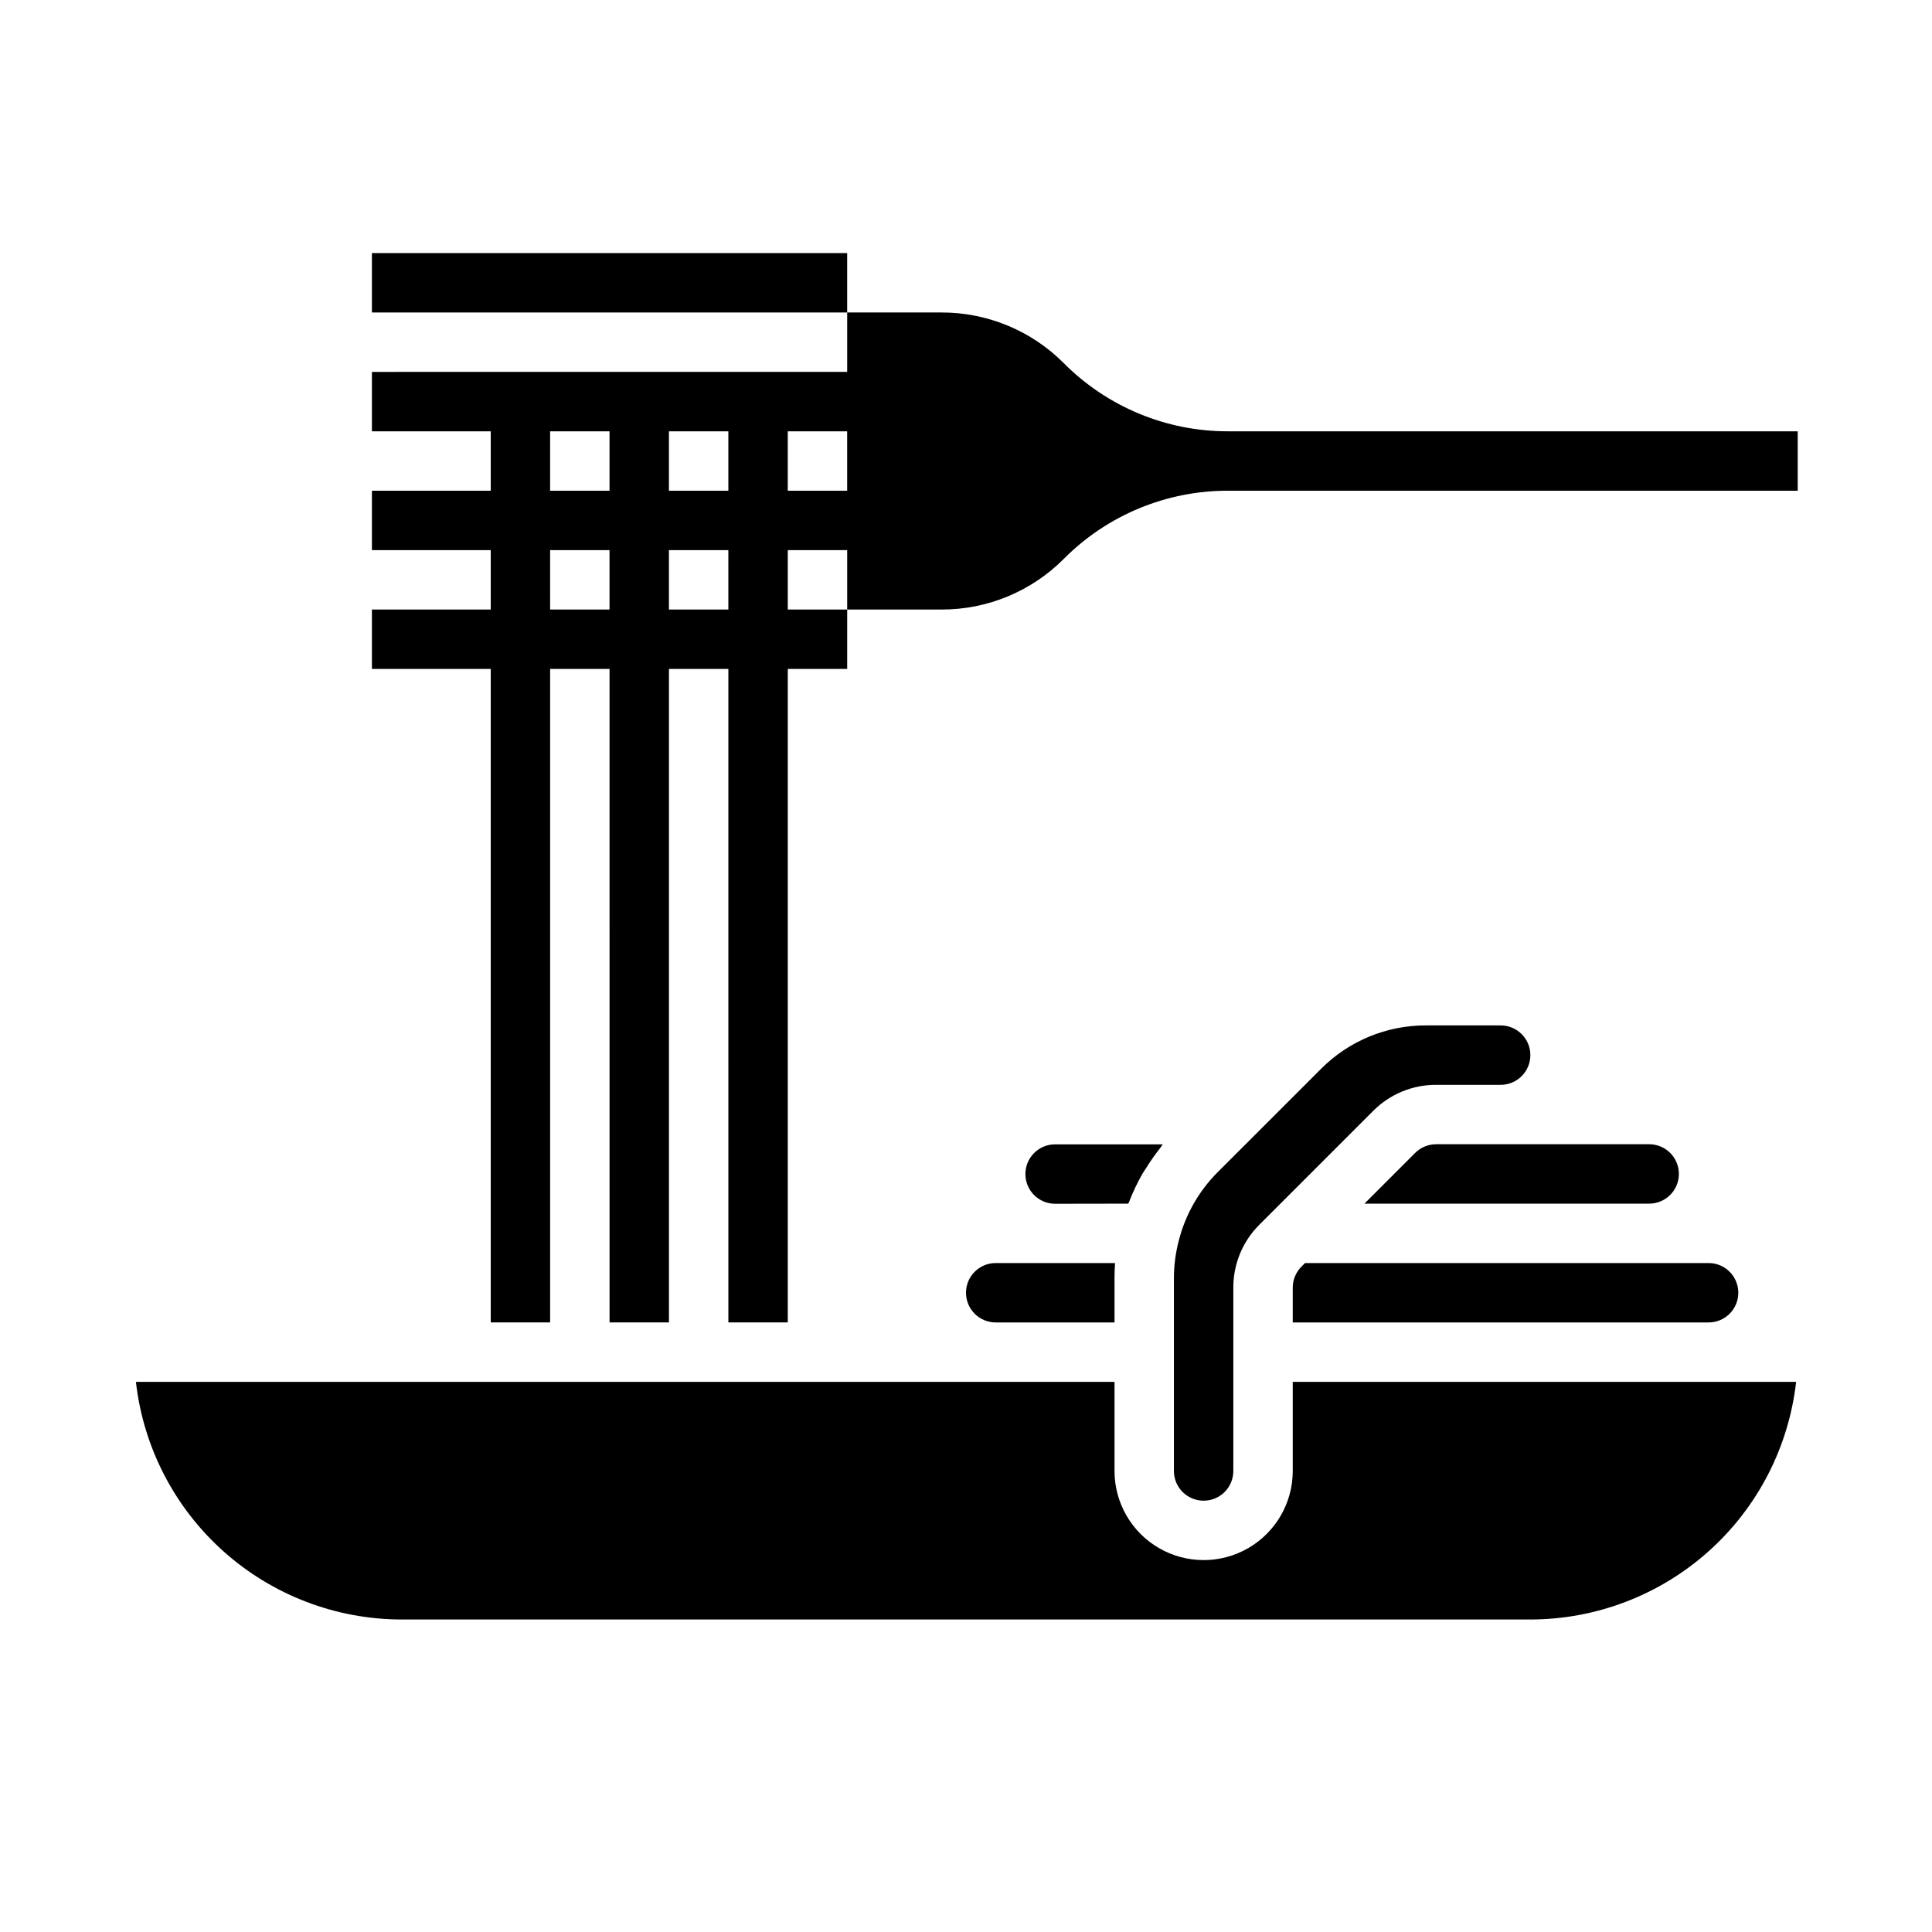 <?xml version="1.0" encoding="UTF-8"?>
<!-- Uploaded to: SVG Repo, www.svgrepo.com, Generator: SVG Repo Mixer Tools -->
<svg fill="#000000" width="800px" height="800px" version="1.1" viewBox="144 144 512 512" xmlns="http://www.w3.org/2000/svg">
 <g>
  <path d="m443 462.98c0.062-0.164 0.164-0.316 0.227-0.488 1.008-2.602 2.207-5.121 3.59-7.543 0.27-0.465 0.598-0.875 0.875-1.332 1.18-1.91 2.473-3.75 3.871-5.508 0.211-0.27 0.371-0.582 0.59-0.844h-28.543c-4.348 0-7.871 3.523-7.871 7.871 0 4.348 3.523 7.875 7.871 7.875z"/>
  <path d="m456.39 472.77c-0.836 3.191-1.27 6.473-1.293 9.77v51.289c0 4.348 3.527 7.871 7.875 7.871 4.348 0 7.871-3.523 7.871-7.871v-48.586c-0.02-6.269 2.473-12.281 6.918-16.699l30.133-30.133c4.422-4.449 10.438-6.941 16.707-6.918h17.09c4.348 0 7.871-3.527 7.871-7.875 0-4.348-3.523-7.871-7.871-7.871h-19.797c-10.445-0.027-20.465 4.125-27.828 11.531l-4.211 4.215-23.23 23.215c-4.965 4.996-8.5 11.234-10.234 18.062z"/>
  <path d="m400 486.59c0 2.09 0.828 4.09 2.305 5.566 1.477 1.477 3.477 2.305 5.566 2.305h31.488v-11.926c0-1.258 0.047-2.535 0.141-3.816h-31.629c-4.348 0-7.871 3.523-7.871 7.871z"/>
  <path d="m486.59 510.21v23.617c0 8.438-4.5 16.23-11.809 20.449-7.305 4.219-16.309 4.219-23.613 0-7.309-4.219-11.809-12.012-11.809-20.449v-23.617h-259.34c1.957 17.312 10.215 33.297 23.203 44.91 12.984 11.613 29.789 18.043 47.211 18.066h299.14c17.422-0.023 34.227-6.453 47.215-18.066 12.984-11.613 21.242-27.598 23.199-44.91z"/>
  <path d="m469.5 258.3c-16.355 0.047-32.047-6.453-43.578-18.051-8.59-8.633-20.273-13.469-32.449-13.438h-24.961v15.742l-125.95 0.004v15.742h31.488v15.742l-31.488 0.004v15.742h31.488v15.742l-31.488 0.004v15.742h31.488v173.18h15.742v-173.18h15.742l0.004 173.18h15.742v-173.18h15.742l0.004 173.18h15.742v-173.18h15.742l0.004-15.742h-15.746v-15.746h15.742v15.742h24.961l0.004 0.004c12.176 0.035 23.859-4.805 32.449-13.438 11.531-11.598 27.223-18.098 43.578-18.051h150.91v-15.746zm-132.48 0v15.742l-15.746 0.004v-15.746zm-47.23 0h15.742v15.742l-15.746 0.004zm0 47.23-0.004-15.742h15.742v15.742zm47.23 0-15.746 0.004v-15.746h15.742zm31.488-31.488-15.746 0.004v-15.746h15.742z"/>
  <path d="m489.85 478.72-0.953 0.953c-1.473 1.48-2.301 3.481-2.309 5.566v9.223h110.21c4.348 0 7.871-3.523 7.871-7.871s-3.523-7.871-7.871-7.871z"/>
  <path d="m581.05 447.23h-56.449c-2.09 0-4.098 0.828-5.574 2.309l-13.438 13.438h75.461c4.348 0 7.871-3.527 7.871-7.875 0-4.348-3.523-7.871-7.871-7.871z"/>
  <path d="m242.56 211.07h125.95v15.742h-125.95z"/>
 </g>
</svg>